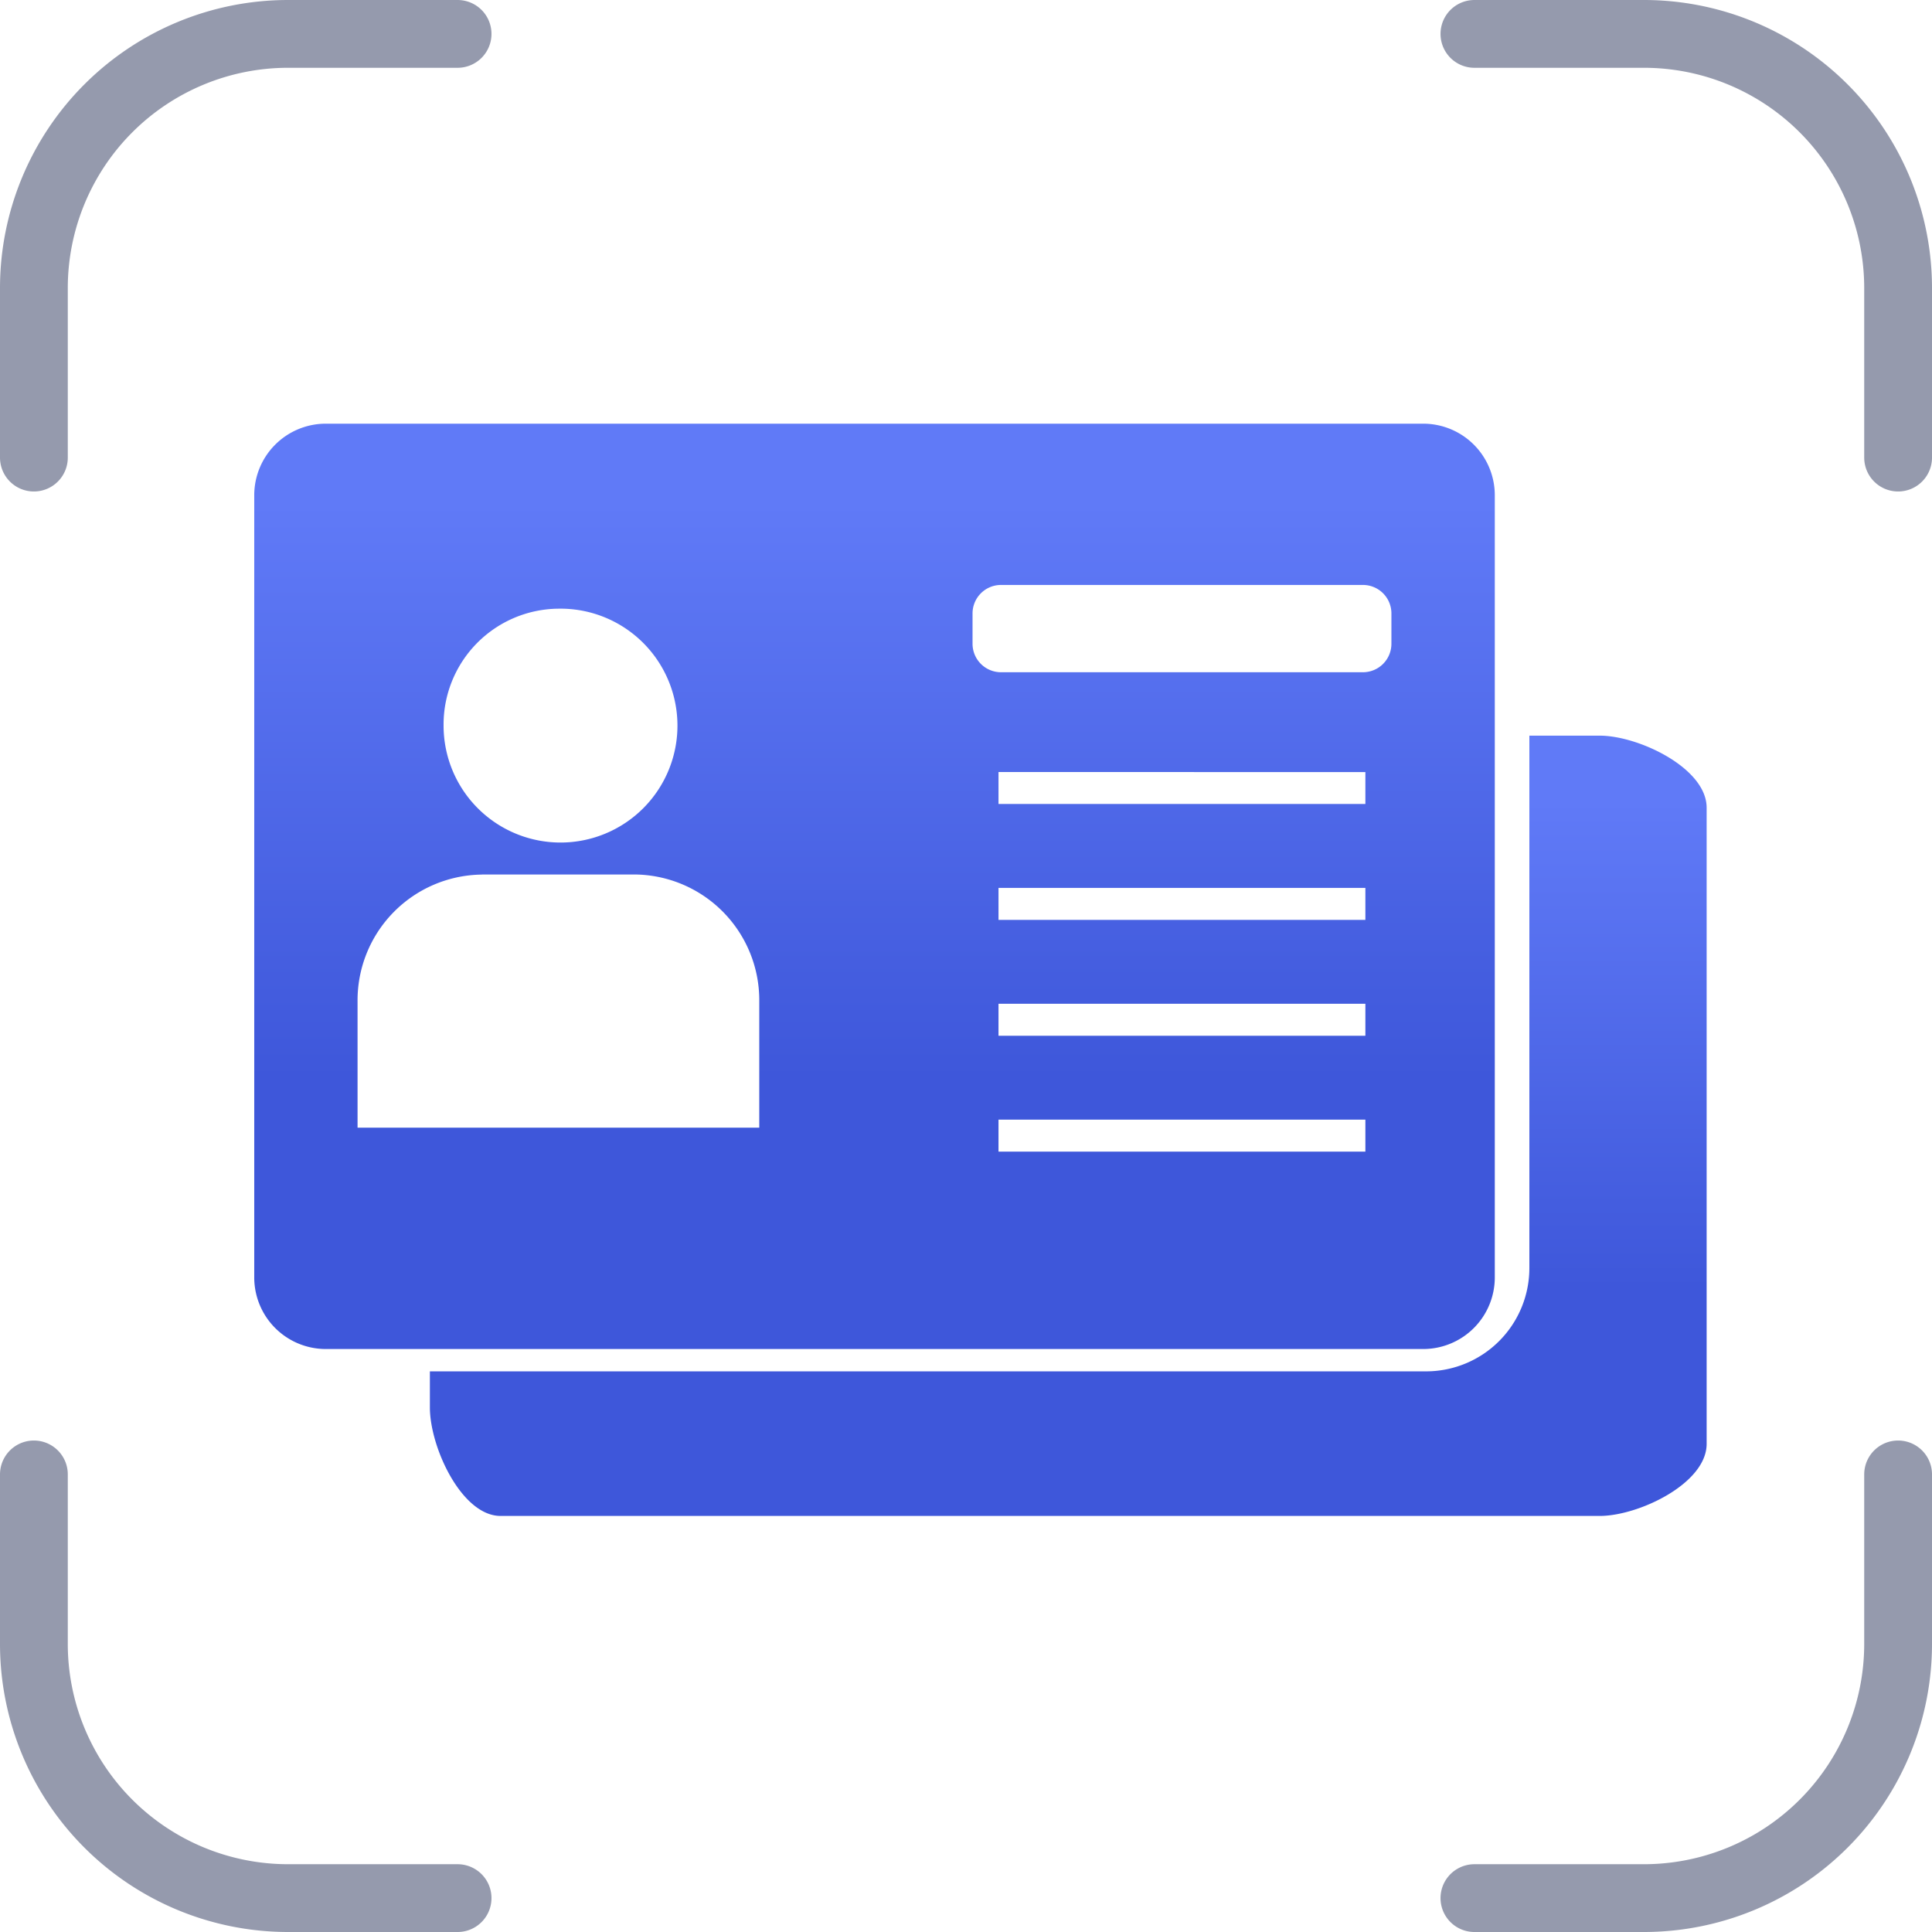 <?xml version="1.0" encoding="utf-8"?>
<svg xmlns="http://www.w3.org/2000/svg" xmlns:xlink="http://www.w3.org/1999/xlink" width="57" height="57" viewBox="0 0 57 57">
  <defs>
    <linearGradient id="linear-gradient" x1="0.586" y1="0.949" x2="0.586" y2="0.083" gradientUnits="objectBoundingBox">
      <stop offset="0" stop-color="#3e57da"/>
      <stop offset="0.276" stop-color="#3e57da"/>
      <stop offset="1" stop-color="#607af7"/>
    </linearGradient>
  </defs>
  <g id="Group_48973" data-name="Group 48973" transform="translate(-188.5 -1438.5)">
    <path id="Path_48851" data-name="Path 48851" d="M16.25,3.75h-5a7.5,7.5,0,0,0-7.5,7.5v5m42.5-12.5h5a7.5,7.5,0,0,1,7.5,7.5v5m0,30v5a7.5,7.5,0,0,1-7.5,7.5h-5m-30,0h-5a7.5,7.5,0,0,1-7.5-7.5v-5" transform="translate(185.75 1435.75)" fill="none" stroke="#959aad" stroke-linecap="round" stroke-linejoin="round" stroke-width="2"/>
    <g id="Layer_x0020_1" transform="translate(185.501 1416.119)">
      <g id="_340544608" transform="translate(10.499 34.881)">
        <path id="_340544704" d="M12.585,34.881H45.011A2.112,2.112,0,0,1,47.1,37.006v23.05a2.112,2.112,0,0,1-2.086,2.125H12.585A2.112,2.112,0,0,1,10.5,60.056V37.006A2.112,2.112,0,0,1,12.585,34.881Zm4.627,13.3h4.52A3.71,3.71,0,0,1,25.4,51.917V55.65H13.548V51.917A3.71,3.71,0,0,1,17.212,48.184Zm2.26-7.842a3.45,3.45,0,1,1-3.386,3.449,3.418,3.418,0,0,1,3.386-3.449Zm13.049-.7h10.7a.84.84,0,0,1,.829.845v.885a.84.84,0,0,1-.829.845h-10.7a.84.84,0,0,1-.829-.845v-.885a.84.84,0,0,1,.829-.845Zm-.063,5.52H43.282V46.1H32.458Zm0,3.418H43.282v.944H32.458Zm0,3.418H43.282v.944H32.458Zm0,3.418H43.282v.944H32.458Z" transform="translate(-10.499 -34.881)" fill-rule="evenodd" fill="url(#linear-gradient)"/>
        <path id="_340544392" d="M61.535,54.739h2.074c1.148,0,3.156.956,3.156,2.125V75.635c0,1.169-2.009,2.125-3.156,2.125H31.183c-1.148,0-2.086-2.026-2.086-3.2V73.494H58.522a3.048,3.048,0,0,0,3.013-3.069V54.739Z" transform="translate(-23.914 -45.535)" fill-rule="evenodd" fill="url(#linear-gradient)"/>
      </g>
    </g>
  </g>
</svg>
